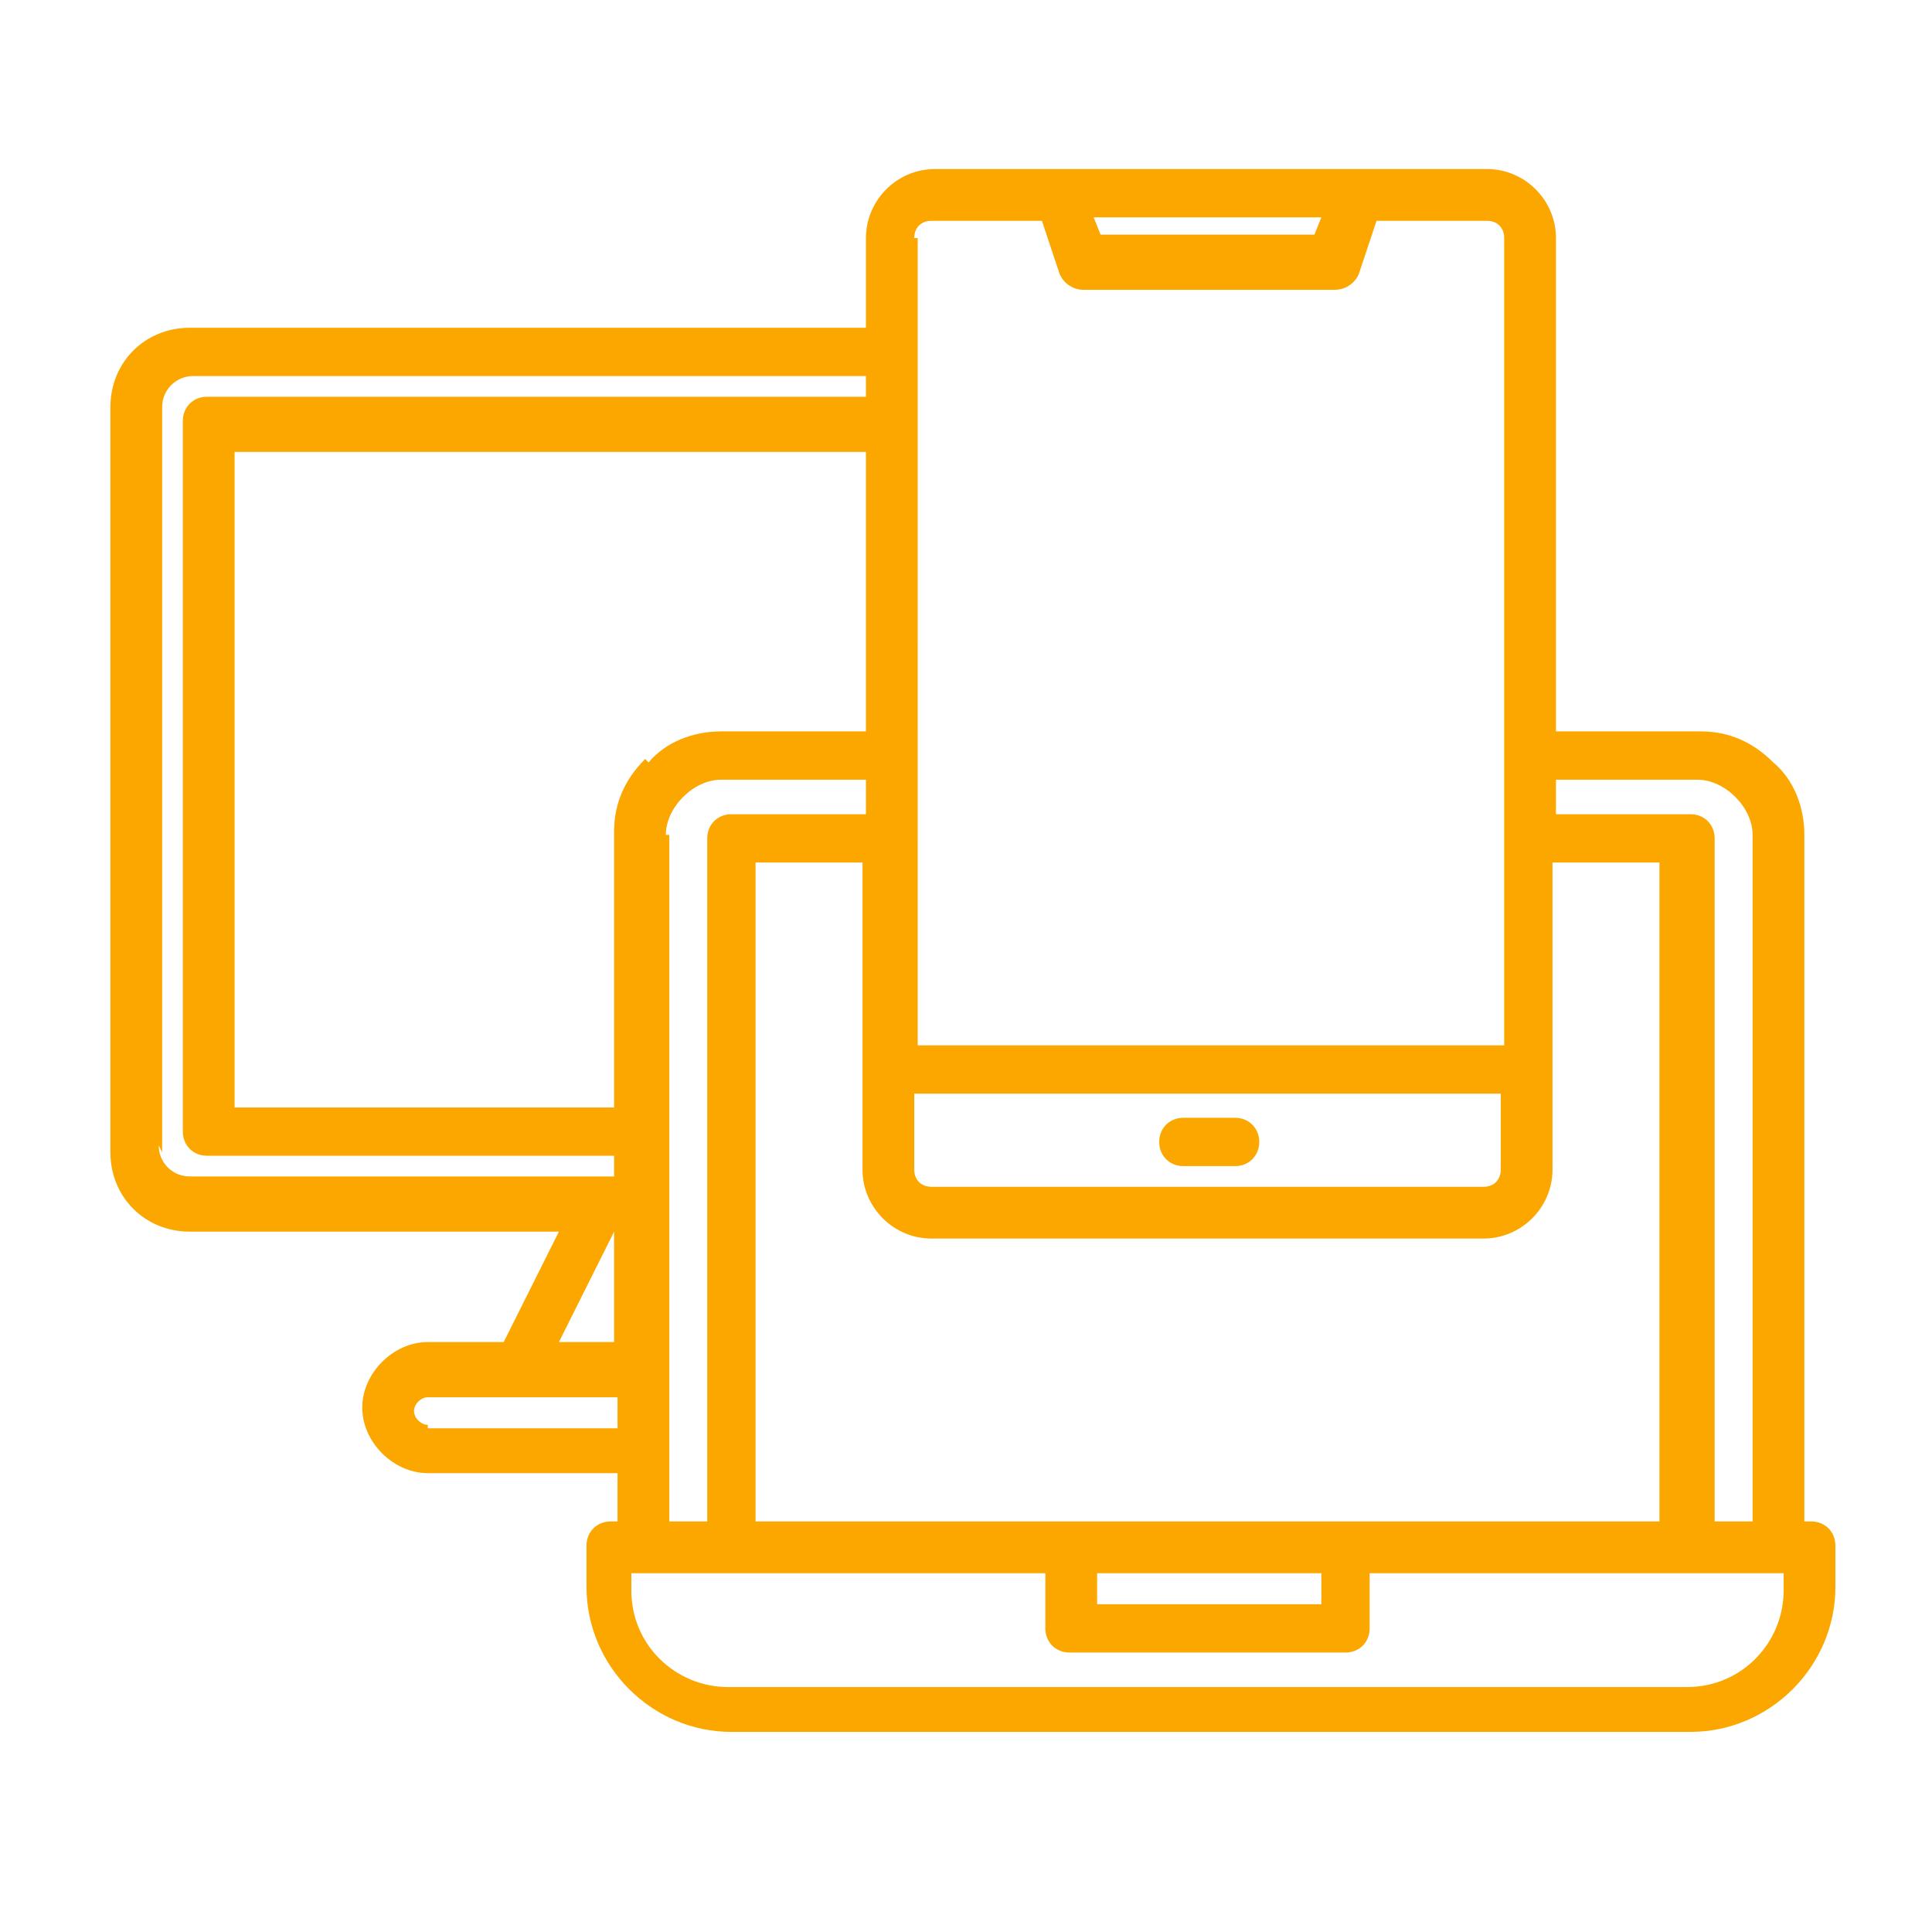 <?xml version="1.0" encoding="UTF-8"?>
<svg id="Ebene_1" xmlns="http://www.w3.org/2000/svg" version="1.1" viewBox="0 0 56 56">
  <!-- Generator: Adobe Illustrator 29.7.1, SVG Export Plug-In . SVG Version: 2.1.1 Build 8)  -->
  <defs>
    <style>
      .st0 {
        fill: #fca700;
      }
    </style>
  </defs>
  <path class="st0" d="M52.5,44.1h-.2v-19.9c0-.8-.3-1.6-.9-2.1-.6-.6-1.3-.9-2.1-.9h-4.2V6.9c0-1.1-.9-2-2-2h-16c-1.1,0-2,.9-2,2v2.6H5.5c-1.3,0-2.3,1-2.3,2.3v21.6c0,1.3,1,2.3,2.3,2.3h10.7l-1.6,3.2h-2.2c-1,0-1.9.9-1.9,1.9s.9,1.9,1.9,1.9h5.5v1.4h-.2c-.4,0-.7.3-.7.7v1.2c0,2.3,1.9,4.2,4.2,4.2h27.8c2.3,0,4.2-1.9,4.2-4.2v-1.2c0-.4-.3-.7-.7-.7ZM49.2,22.6c.4,0,.8.2,1.1.5.3.3.5.7.5,1.1v19.9h-1.1v-19.8c0-.4-.3-.7-.7-.7h-3.9v-1h4.2ZM31.8,45.6h6.5v.9h-6.5v-.9ZM21.9,44.1v-19.1h3.1v8.9c0,1.1.9,2,2,2h16c1.1,0,2-.9,2-2v-8.9h3.1v19.1h-26.3ZM18.7,22c-.6.6-.9,1.3-.9,2.1v8H6.8V13.1h18.3v8.1h-4.2c-.8,0-1.6.3-2.1.9h0ZM26.5,31.7h17v2.2c0,.3-.2.5-.5.5h-16c-.3,0-.5-.2-.5-.5v-2.2ZM38.3,6.3l-.2.5h-6.2l-.2-.5h6.5ZM26.5,6.9c0-.3.2-.5.5-.5h3.2l.5,1.5c.1.3.4.5.7.5h7.3c.3,0,.6-.2.7-.5l.5-1.5h3.2c.3,0,.5.2.5.5v23.4h-17V6.9ZM4.7,33.4V11.8c0-.5.4-.9.9-.9h19.5v.6H6c-.4,0-.7.3-.7.7v20.6c0,.4.3.7.7.7h11.8v.6H5.5c-.5,0-.9-.4-.9-.9h0ZM17.8,35.7h0v3.2h-1.6l1.6-3.2ZM12.4,41.3c-.2,0-.4-.2-.4-.4s.2-.4.4-.4h5.5v.9h-5.5ZM19.3,24.2c0-.4.2-.8.5-1.1.3-.3.7-.5,1.1-.5h4.2v1h-3.9c-.4,0-.7.3-.7.7v19.8h-1.1v-19.9ZM51.7,46.1c0,1.5-1.2,2.8-2.8,2.8h-27.8c-1.5,0-2.8-1.2-2.8-2.8v-.5h12v1.6c0,.4.3.7.7.7h8c.4,0,.7-.3.7-.7v-1.6h12v.5ZM33.6,33.1c0-.4.3-.7.7-.7h1.5c.4,0,.7.3.7.7s-.3.7-.7.7h-1.5c-.4,0-.7-.3-.7-.7Z"/>
</svg>
